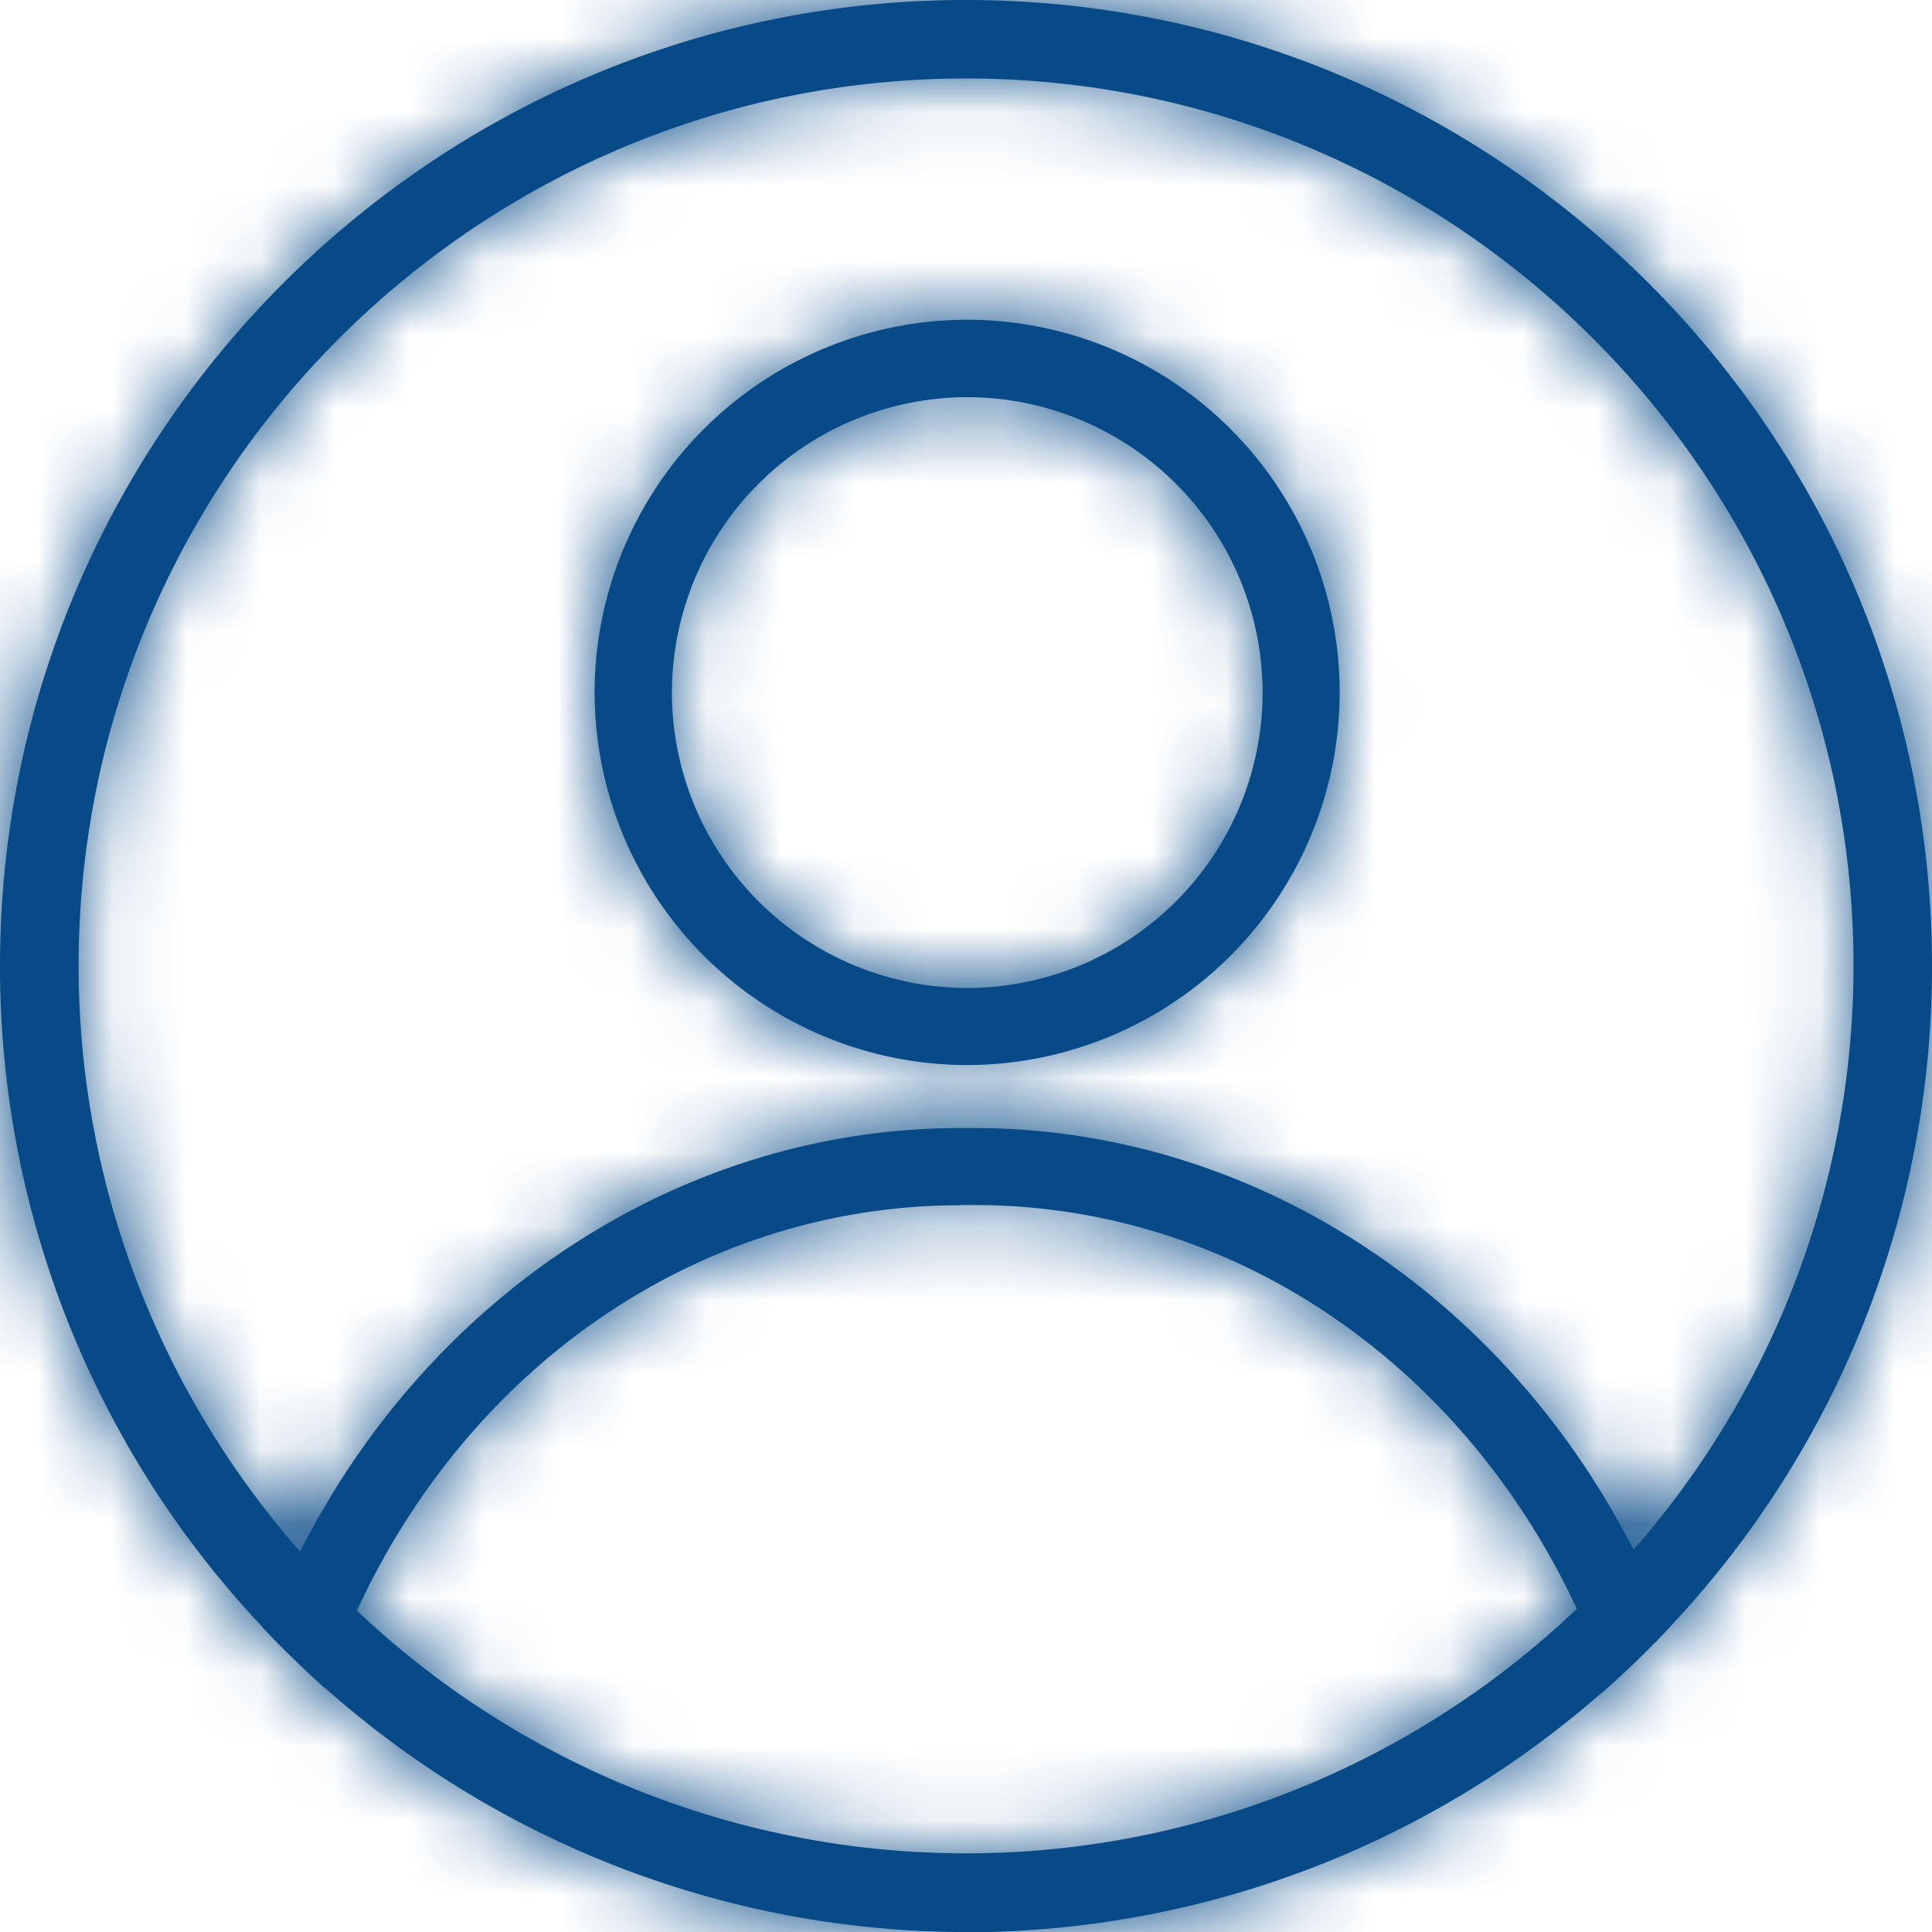<svg width="26" height="26" fill="none" xmlns="http://www.w3.org/2000/svg"><g clip-path="url(#a)"><mask id="b" fill="#fff"><path d="M13.017 14.333a5.02 5.02 0 0 1-5.015-5.015 5.02 5.02 0 0 1 5.015-5.015 5.018 5.018 0 0 1 5.012 5.015 5.02 5.02 0 0 1-5.012 5.015zm0-8.988a3.981 3.981 0 0 0-3.975 3.976 3.981 3.981 0 0 0 3.975 3.975 3.981 3.981 0 0 0 3.975-3.975 3.981 3.981 0 0 0-3.975-3.976z"/></mask><path d="M13.017 14.333a5.02 5.02 0 0 1-5.015-5.015 5.02 5.02 0 0 1 5.015-5.015 5.018 5.018 0 0 1 5.012 5.015 5.02 5.02 0 0 1-5.012 5.015zm0-8.988a3.981 3.981 0 0 0-3.975 3.976 3.981 3.981 0 0 0 3.975 3.975 3.981 3.981 0 0 0 3.975-3.975 3.981 3.981 0 0 0-3.975-3.976z" fill="#074A87"/><path d="M13.017 12.333a3.02 3.02 0 0 1-3.015-3.015h-4a7.02 7.02 0 0 0 7.015 7.015v-4zm-3.015-3.015a3.02 3.02 0 0 1 3.015-3.015v-4a7.02 7.02 0 0 0-7.015 7.015h4zm3.015-3.015a3.018 3.018 0 0 1 3.012 3.015h4a7.018 7.018 0 0 0-7.012-7.015v4zm3.012 3.015a3.02 3.02 0 0 1-3.012 3.015v4c3.868 0 7.012-3.145 7.012-7.015h-4zm-3.012-5.973a5.981 5.981 0 0 0-5.975 5.976h4c0-1.087.889-1.976 1.975-1.976v-4zM7.042 9.321a5.981 5.981 0 0 0 5.975 5.975v-4a1.981 1.981 0 0 1-1.976-1.975h-4zm5.975 5.975a5.981 5.981 0 0 0 5.975-5.975h-4a1.981 1.981 0 0 1-1.975 1.975v4zm5.975-5.975a5.981 5.981 0 0 0-5.975-5.976v4c1.086 0 1.975.89 1.975 1.976h4z" fill="#074A87" mask="url(#b)"/><mask id="c" fill="#fff"><path d="M12.999 26c-3.106 0-6.116-1.12-8.475-3.154l-.142-.122-.03-.023a13.827 13.827 0 0 1-.78-.758l-.021-.023-.043-.05A12.942 12.942 0 0 1 0 13C0 5.831 5.83 0 12.999 0 20.167 0 26 5.83 26 13.001a12.95 12.95 0 0 1-3.485 8.848l-.053.059-.005.007c-.26.275-.521.529-.783.763l-.081.074-.09.073a12.977 12.977 0 0 1-8.502 3.178L13 26zm-.08-9.78c-3.413 0-6.509 2.058-8.077 5.37l-.04.084.068.063a11.913 11.913 0 0 0 16.283-.023l.068-.063-.04-.084c-1.574-3.3-4.664-5.35-8.068-5.35h-.193v.002zM13 1.056c-6.584 0-11.942 5.358-11.942 11.944 0 2.83 1.015 5.577 2.857 7.737l.122.143.087-.165c1.802-3.414 5.172-5.534 8.797-5.534h.193c3.612 0 6.977 2.11 8.782 5.508l.089.165.122-.142a11.922 11.922 0 0 0 2.837-7.712c0-6.586-5.359-11.944-11.944-11.944z"/></mask><path d="M12.999 26c-3.106 0-6.116-1.12-8.475-3.154l-.142-.122-.03-.023a13.827 13.827 0 0 1-.78-.758l-.021-.023-.043-.05A12.942 12.942 0 0 1 0 13C0 5.831 5.83 0 12.999 0 20.167 0 26 5.83 26 13.001a12.95 12.95 0 0 1-3.485 8.848l-.053.059-.005.007c-.26.275-.521.529-.783.763l-.081.074-.09.073a12.977 12.977 0 0 1-8.502 3.178L13 26zm-.08-9.78c-3.413 0-6.509 2.058-8.077 5.37l-.04.084.068.063a11.913 11.913 0 0 0 16.283-.023l.068-.063-.04-.084c-1.574-3.3-4.664-5.35-8.068-5.35h-.193v.002zM13 1.056c-6.584 0-11.942 5.358-11.942 11.944 0 2.83 1.015 5.577 2.857 7.737l.122.143.087-.165c1.802-3.414 5.172-5.534 8.797-5.534h.193c3.612 0 6.977 2.11 8.782 5.508l.089.165.122-.142a11.922 11.922 0 0 0 2.837-7.712c0-6.586-5.359-11.944-11.944-11.944z" fill="#074A87"/><path d="m12.999 26 1.414-1.414-.586-.586H13v2zm-8.475-3.154L5.83 21.33l-.004-.004-1.302 1.519zm-.142-.122 1.302-1.519-.05-.042-.052-.04-1.2 1.6zm-.03-.023-1.326 1.498.06.053.066.049 1.2-1.6zm-.78-.758-1.496 1.329.02.022.02.02 1.455-1.37zm-.021-.023-1.524 1.296.014.017.015.016 1.495-1.329zm-.043-.05 1.524-1.296L5 20.538l-.033-.035-1.46 1.367zm19.007-.02-1.464-1.363-.006.007-.007.007 1.477 1.348zm-.053.058-1.477-1.349-.103.113-.084.126 1.664 1.11zm-.005.007 1.454 1.374.116-.123.094-.141-1.664-1.11zm-.783.763-1.332-1.492-.006.005-.005.005 1.343 1.482zm-.081.074 1.276 1.54.034-.029.033-.03-1.343-1.481zm-.09.073-1.276-1.54-.017.015-.017.015 1.31 1.51zm-8.502 3.178-1.414 1.414.586.585H13v-2zm-.081-9.784v2h2v-2h-2zM4.842 21.59l1.8.872.004-.008.004-.008-1.808-.856zm-.04.084-1.8-.873-.647 1.334 1.088 1.006L4.8 21.674zm.068.063 1.363-1.463-.004-.004-1.359 1.467zm16.283-.022-1.359-1.468-.008.007 1.367 1.46zm.068-.064 1.36 1.468 1.087-1.007-.647-1.333-1.8.872zm-.04-.084-1.806.861.006.012 1.8-.873zm-8.261-5.35v-2h-2v2h2zm-9.006 4.521-1.521 1.298.003.004 1.518-1.302zm.122.143-1.518 1.301 1.922 2.243 1.369-2.617-1.773-.927zm.087-.165-1.769-.934-.003.007 1.772.927zm17.772-.026-1.766.938.005.01 1.761-.948zm.089.165-1.761.949 1.382 2.567 1.898-2.214-1.519-1.302zm.122-.142 1.518 1.302.006-.007-1.524-1.295zM12.999 24c-2.625 0-5.172-.948-7.169-2.67L3.22 24.36a14.987 14.987 0 0 0 9.78 3.64v-4zm-7.173-2.673-.142-.122-2.604 3.037.143.122 2.603-3.037zm-.244-.203-.03-.023-2.4 3.2.03.023 2.4-3.2zm.095.079a8.638 8.638 0 0 1-.322-.299l-2.8 2.856c.157.154.317.302.471.439l2.65-2.996zm-.322-.299c-.121-.119-.23-.228-.328-.332l-2.911 2.743c.15.16.301.31.439.445l2.8-2.856zm-.289-.29-.02-.022-2.99 2.657.02.023 2.99-2.657zm.009.011-.043-.05-3.048 2.59.043.05 3.048-2.59zm-.107-.122A10.942 10.942 0 0 1 2 13.001h-4c0 3.808 1.44 7.448 4.047 10.235l2.921-2.733zM2 13.001C2 6.935 6.936 2 12.999 2v-4C4.726-2-2 4.727-2 13.001h4zM12.999 2C19.062 2 24 6.936 24 13.001h4C28 4.726 21.27-2 12.999-2v4zM24 13.001a10.95 10.95 0 0 1-2.949 7.486l2.928 2.725A14.95 14.95 0 0 0 28 13.002h-4zm-2.962 7.5-.053.058 2.954 2.697.053-.058-2.954-2.697zm-.24.297-.005.008 3.328 2.219.005-.008-3.328-2.219zm.205-.256a10.88 10.88 0 0 1-.662.644l2.665 2.983c.305-.272.607-.565.905-.88l-2.908-2.747zm-.672.654-.081.074 2.686 2.964.08-.074-2.685-2.964zm-.014.015-.09.074 2.553 3.08.089-.073-2.552-3.08zm-.124.104A10.977 10.977 0 0 1 13 24.003v4c3.604 0 7.089-1.303 9.813-3.667l-2.621-3.021zm-5.778 3.273-.002-.002-2.829 2.828.003.003 2.829-2.829zM12.92 14.22c-4.256 0-8.017 2.57-9.885 6.515l3.615 1.712c1.268-2.679 3.7-4.227 6.27-4.227v-4zm-9.878 6.498-.04.084 3.6 1.745.04-.084-3.6-1.745zm.4 2.424.07.064 2.717-2.935-.069-.064-2.717 2.935zm.065.06A13.89 13.89 0 0 0 13 26.943v-4a9.89 9.89 0 0 1-6.766-2.67l-2.726 2.928zM13 26.943c3.533 0 6.927-1.34 9.52-3.768l-2.733-2.92A9.913 9.913 0 0 1 13 22.942v4zm9.513-3.761.068-.063-2.717-2.936-.069.064 2.718 2.935zm.51-2.403-.042-.084-3.599 1.745.04.083 3.6-1.744zm-.036-.073c-1.874-3.929-5.628-6.49-9.873-6.49v4c2.562 0 4.99 1.543 6.262 4.212l3.611-1.722zm-9.873-6.49h-.193v4h.193v-4zm-2.193 2v.003h4v-.002h-4zM12.999-.942C5.31-.943-.943 5.311-.943 13.001h4C3.057 7.52 7.52 3.057 13 3.057v-4zM-.943 13.001c0 3.307 1.185 6.514 3.336 9.035l3.043-2.595A9.935 9.935 0 0 1 3.057 13h-4zm3.339 9.04.122.141 3.037-2.603-.122-.142-3.037 2.603zm3.413-.233.086-.165-3.544-1.854-.087.165 3.545 1.854zm.082-.159c1.484-2.81 4.204-4.467 7.029-4.467v-4c-4.424 0-8.445 2.583-10.566 6.6l3.537 1.867zm7.029-4.467h.193v-4h-.193v4zm.193 0c2.815 0 5.53 1.649 7.016 4.446l3.532-1.876c-2.123-4-6.139-6.57-10.548-6.57v4zm7.021 4.456.089.166 3.522-1.897-.09-.165-3.52 1.896zm3.369.519.122-.142-3.038-2.604-.122.143 3.038 2.603zm.127-.149a13.922 13.922 0 0 0 3.313-9.007h-4a9.922 9.922 0 0 1-2.36 6.417l3.047 2.59zm3.313-9.007c0-7.69-6.254-13.944-13.944-13.944v4c5.48 0 9.944 4.463 9.944 9.944h4z" fill="#074A87" mask="url(#c)"/></g><defs><clipPath id="a"><path fill="#fff" d="M0 0h26v26H0z"/></clipPath></defs></svg>
